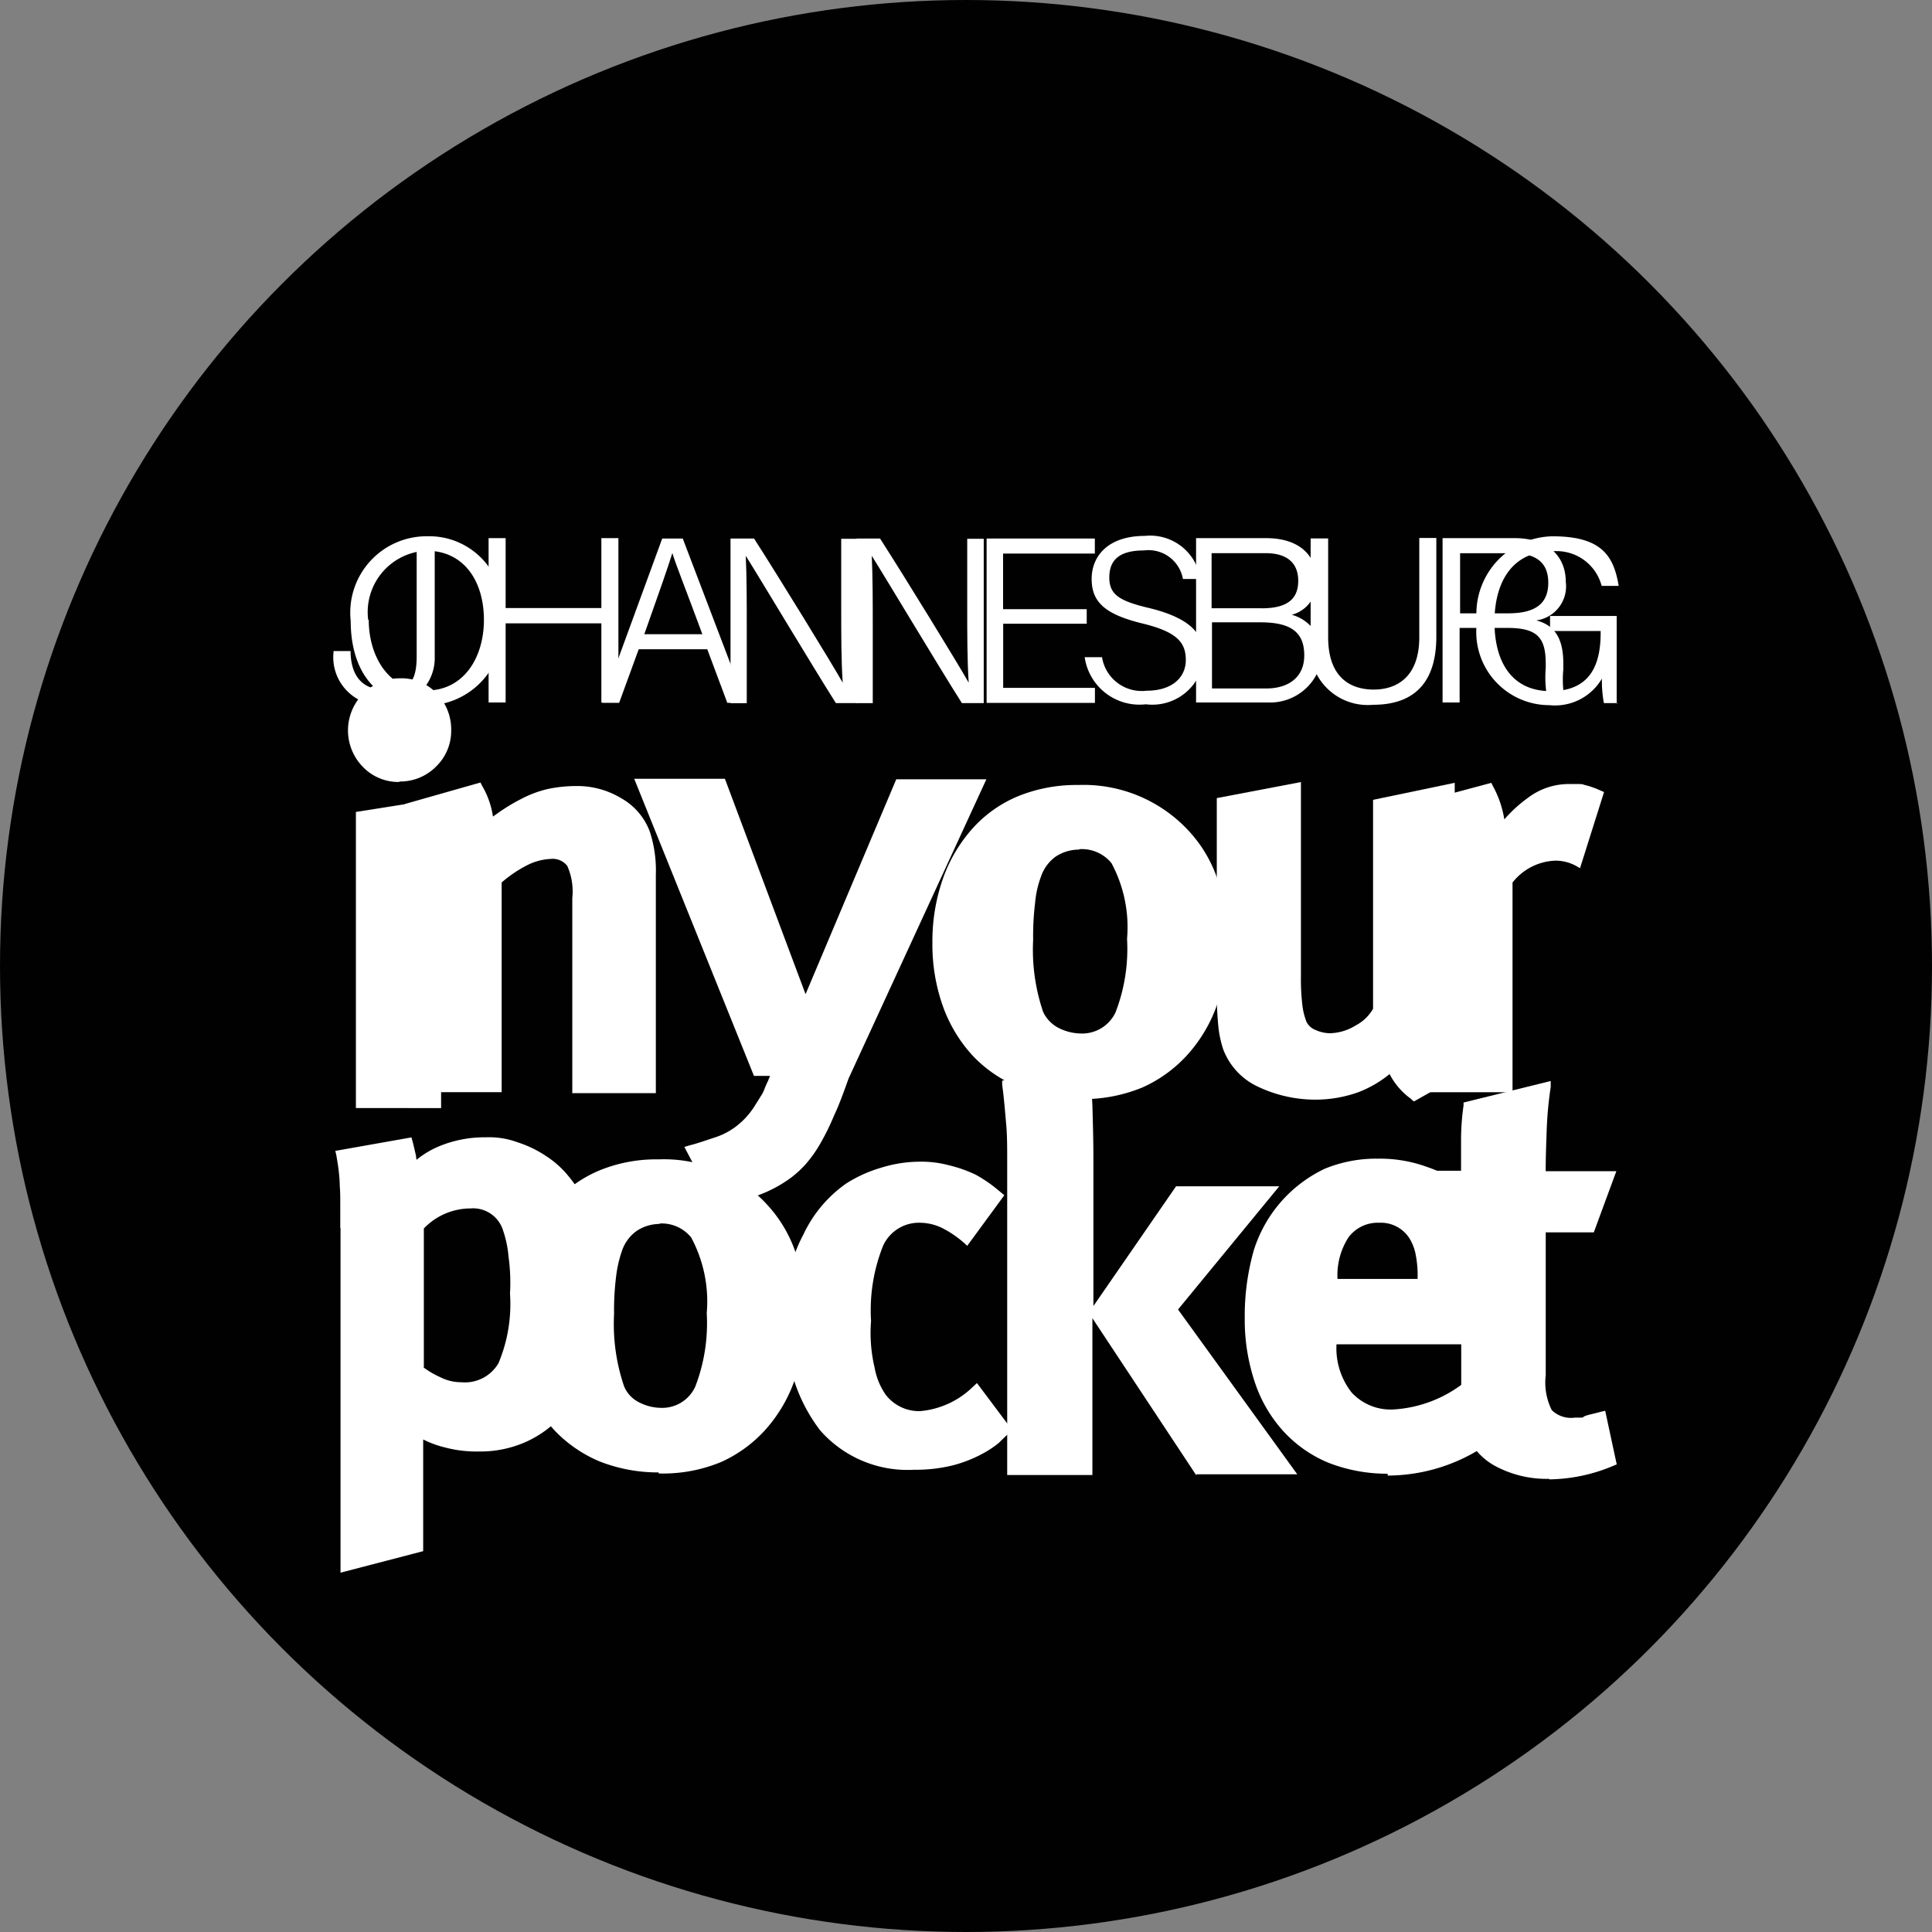 <?xml version="1.0" encoding="UTF-8"?> <svg xmlns="http://www.w3.org/2000/svg" id="Layer_1" data-name="Layer 1" width="44.22" height="44.22" viewBox="0 0 44.22 44.22"><rect x="0" y="0" width="44.22" height="44.22" fill="#808080" stroke="none"/><g id="Group_480" data-name="Group 480" transform="translate(0 0)"><ellipse id="Ellipse_1" data-name="Ellipse 1" cx="22.11" cy="22.11" rx="22.11" ry="22.11" fill="#010101"></ellipse><path id="Path_727" data-name="Path 727" d="M87.213,130.254a1.758,1.758,0,0,1-1.754,1.961c-1.193,0-1.709-.86-1.709-1.937A1.748,1.748,0,0,1,85.5,128.34a1.68,1.68,0,0,1,1.709,1.914Zm-3.05,0c0,.837.459,1.617,1.318,1.617s1.318-.757,1.318-1.617-.435-1.583-1.318-1.583a1.407,1.407,0,0,0-1.331,1.583Z" transform="translate(-75.723 -116.066)" fill="#fff"></path><path id="Path_728" data-name="Path 728" d="M116.37,128.71h.39v1.6h2.191v-1.6h.39v3.761h-.39V130.66H116.76v1.811h-.39Z" transform="translate(-105.187 -116.393)" fill="#fff"></path><path id="Path_729" data-name="Path 729" d="M144.478,131.334l-.448,1.227h-.39l1.376-3.761h.47l1.433,3.761h-.413l-.459-1.227h-1.57Zm1.457-.344c-.39-1.056-.608-1.594-.687-1.858h0c-.092.3-.32.952-.642,1.858h1.331Z" transform="translate(-129.859 -116.474)" fill="#fff"></path><path id="Path_730" data-name="Path 730" d="M203.86,132.571V128.81h.539c.574.894,1.8,2.89,2.029,3.3h0c-.034-.516-.034-1.09-.034-1.7v-1.594h.378v3.761h-.5c-.539-.849-1.8-2.959-2.063-3.371h0c.023.47.023,1.056.023,1.732v1.64h-.378l.011-.011h0Z" transform="translate(-184.256 -116.484)" fill="#fff"></path><path id="Path_731" data-name="Path 731" d="M236.693,130.75h-1.914v1.468h2.1v.344H234.4V128.8h2.477v.344h-2.1v1.273h1.914v.333Z" transform="translate(-211.818 -116.474)" fill="#fff"></path><path id="Path_732" data-name="Path 732" d="M258.421,131.047a.921.921,0,0,0,1.02.745c.585,0,.894-.309.894-.7s-.183-.642-.986-.837c-.849-.207-1.169-.482-1.169-1.02s.39-.986,1.216-.986a1.161,1.161,0,0,1,1.273.986h-.4a.8.8,0,0,0-.894-.653c-.574,0-.791.229-.791.619s.229.539.917.7c1.078.264,1.25.687,1.25,1.146a1.189,1.189,0,0,1-1.331,1.056,1.268,1.268,0,0,1-1.4-1.078h.4v.023h0Z" transform="translate(-233.194 -115.983)" fill="#fff"></path><path id="Path_733" data-name="Path 733" d="M284.65,128.71h1.617c.757,0,1.146.4,1.146.928a.758.758,0,0,1-.561.826.951.951,0,0,1,.7.917,1.2,1.2,0,0,1-1.25,1.09h-1.64V128.71Zm1.513,1.606c.608,0,.837-.229.837-.631s-.252-.631-.745-.631h-1.238v1.261h1.147Zm-1.135,1.835h1.238c.493,0,.872-.241.872-.757s-.286-.757-1-.757h-1.112v1.514h0Z" transform="translate(-257.286 -116.393)" fill="#fff"></path><path id="Path_734" data-name="Path 734" d="M312.421,128.71v2.27c0,.952.539,1.2,1.043,1.2s1.043-.264,1.043-1.2v-2.27h.39v2.259c0,1.193-.653,1.559-1.444,1.559a1.322,1.322,0,0,1-1.433-1.514v-2.293h.4v-.011Z" transform="translate(-282.022 -116.397)" fill="#fff"></path><path id="Path_735" data-name="Path 735" d="M343.72,130.762v1.709h-.39V128.71h1.651c.757,0,1.169.413,1.169,1a.787.787,0,0,1-.676.883c.356.092.619.333.619.975v.149a2.533,2.533,0,0,0,.045.757h-.39a2.547,2.547,0,0,1-.057-.791v-.092c0-.585-.172-.826-.872-.826h-1.1Zm0-.331h1.112c.631,0,.917-.229.917-.7s-.286-.676-.837-.676h-1.181v1.376Z" transform="translate(-310.312 -116.393)" fill="#fff"></path><path id="Path_736" data-name="Path 736" d="M371.87,132.158h-.309a2.8,2.8,0,0,1-.045-.561,1.243,1.243,0,0,1-1.2.608,1.674,1.674,0,0,1-1.662-1.892,1.774,1.774,0,0,1,1.732-1.973c1.124,0,1.4.448,1.514,1.135h-.39a1.066,1.066,0,0,0-1.135-.791c-.917,0-1.318.711-1.318,1.617s.39,1.583,1.284,1.583,1.146-.585,1.146-1.331v-.045h-1.158v-.344h1.525v2.007l.023-.011h0Z" transform="translate(-334.851 -116.065)" fill="#fff"></path><path id="Path_737" data-name="Path 737" d="M63.248,132.628a1.1,1.1,0,0,1-1.158-1.216v-.023h.39v.023c.011.561.286.86.768.86s.745-.057.745-.768V128.81h.413v2.705a1.08,1.08,0,0,1-1.158,1.112h0Z" transform="translate(-54.456 -116.487)" fill="#fff"></path><path id="Path_738" data-name="Path 738" d="M173.86,132.571V128.81h.539c.574.894,1.8,2.89,2.029,3.3h0c-.034-.516-.034-1.09-.034-1.7v-1.594h.378v3.761h-.5c-.539-.849-1.8-2.959-2.063-3.371h0c.023.47.023,1.056.023,1.732v1.64h-.378l.011-.011h0Z" transform="translate(-157.14 -116.484)" fill="#fff"></path><path id="Path_739" data-name="Path 739" d="M64.952,178.306v-6.777l1.95-.309v7.087Zm.987-7.463a1.128,1.128,0,0,1-.826-.344,1.193,1.193,0,0,1,.861-2.029,1.109,1.109,0,0,1,.826.344,1.188,1.188,0,0,1,.333.837,1.135,1.135,0,0,1-.344.837,1.153,1.153,0,0,1-.837.344l-.011.011h0Z" transform="translate(-56.806 -152.945)" fill="#fff"></path><path id="Path_740" data-name="Path 740" d="M101.771,197.958V193.5a1.44,1.44,0,0,0-.115-.734.424.424,0,0,0-.378-.16,1.325,1.325,0,0,0-.55.149,2.94,2.94,0,0,0-.574.39v4.8H98.2v-4.965a6.094,6.094,0,0,0-.057-.815,3.311,3.311,0,0,0-.172-.723l-.034-.092,1.732-.493.034.069a1.95,1.95,0,0,1,.252.711c.081-.057.16-.115.229-.16a4.27,4.27,0,0,1,.413-.241,2.541,2.541,0,0,1,.608-.229,3.178,3.178,0,0,1,.642-.069,1.951,1.951,0,0,1,1.056.286,1.463,1.463,0,0,1,.642.757,2.864,2.864,0,0,1,.138.986v5H101.76Z" transform="translate(-88.672 -172.947)" fill="#fff"></path><path id="Path_741" data-name="Path 741" d="M156.747,201.737l.115-.034c.183-.045.378-.115.585-.183a1.613,1.613,0,0,0,.47-.241,1.764,1.764,0,0,0,.47-.527c.045-.068.081-.126.115-.183a.7.7,0,0,0,.081-.16,1.979,1.979,0,0,1,.081-.183c.011-.034.034-.081.045-.115h-.367l-2.741-6.8h2.076l1.846,4.93,2.076-4.919h2.063l-3.153,6.846c-.115.32-.218.608-.333.849a5.443,5.443,0,0,1-.309.631,2.928,2.928,0,0,1-.32.459,2.319,2.319,0,0,1-.356.333,2.981,2.981,0,0,1-.779.413,4.423,4.423,0,0,1-.894.218h-.068l-.687-1.307-.011-.023h0Z" transform="translate(-141.085 -175.486)" fill="#fff"></path><path id="Path_742" data-name="Path 742" d="M230.178,198.695a3.677,3.677,0,0,1-1.365-.252,3,3,0,0,1-1.056-.723,3.317,3.317,0,0,1-.676-1.124,4.225,4.225,0,0,1-.241-1.455,4.342,4.342,0,0,1,.241-1.468,3.44,3.44,0,0,1,.676-1.146,2.885,2.885,0,0,1,1.056-.745,3.545,3.545,0,0,1,1.365-.252,3.276,3.276,0,0,1,2.522,1.043,3.07,3.07,0,0,1,.653,1.078,4.373,4.373,0,0,1,.207,1.433,5.043,5.043,0,0,1-.218,1.514,3.394,3.394,0,0,1-.7,1.146,3.091,3.091,0,0,1-1,.711,3.569,3.569,0,0,1-1.444.264l-.023-.023h0Zm.023-5.686a.968.968,0,0,0-.539.16.927.927,0,0,0-.333.448,2.282,2.282,0,0,0-.138.608,6.235,6.235,0,0,0-.045.849,4.417,4.417,0,0,0,.229,1.651.79.79,0,0,0,.356.367,1.166,1.166,0,0,0,.5.126.846.846,0,0,0,.8-.482,4.034,4.034,0,0,0,.264-1.685,3.1,3.1,0,0,0-.356-1.732.873.873,0,0,0-.734-.32l-.011.011h0Z" transform="translate(-205.499 -173.563)" fill="#fff"></path><path id="Path_743" data-name="Path 743" d="M299,198.227a1.613,1.613,0,0,1-.5-.574,2.592,2.592,0,0,1-.711.413,2.923,2.923,0,0,1-1.02.172,3.068,3.068,0,0,1-1.307-.309,1.547,1.547,0,0,1-.768-.837,2.451,2.451,0,0,1-.115-.55,7.766,7.766,0,0,1-.034-.826v-4.38l1.926-.367V195.4a5.134,5.134,0,0,0,.034.687,1.564,1.564,0,0,0,.092.367.376.376,0,0,0,.194.183.842.842,0,0,0,.333.081,1.166,1.166,0,0,0,.608-.183.968.968,0,0,0,.39-.378v-4.781l1.869-.39v5.252a1.978,1.978,0,0,0,.1.631,1.552,1.552,0,0,0,.286.527l.081.092-1.4.791-.045-.034L299,198.23h0Z" transform="translate(-266.695 -173.069)" fill="#fff"></path><path id="Path_744" data-name="Path 744" d="M357.335,197.966V193.38a8.78,8.78,0,0,0-.068-1.169,3.788,3.788,0,0,0-.172-.768l-.034-.1,1.754-.47.034.068a2.359,2.359,0,0,1,.264.768,3.236,3.236,0,0,1,.55-.5,1.55,1.55,0,0,1,.952-.309c.355,0,.252,0,.344.023a1.99,1.99,0,0,1,.356.126l.081.034-.55,1.743-.1-.057a.977.977,0,0,0-.47-.115,1.306,1.306,0,0,0-.975.5v4.8h-1.95l-.011.011h0Z" transform="translate(-324.682 -172.955)" fill="#fff"></path><path id="Path_745" data-name="Path 745" d="M62.485,284.824v-.55c0-.149,0-.286-.011-.4a3.243,3.243,0,0,0-.023-.344c-.012-.115-.034-.241-.057-.378l-.023-.092,1.743-.309.023.081c.034.126.057.241.081.333,0,.034.011.068.011.1a2.1,2.1,0,0,1,.574-.333,2.715,2.715,0,0,1,1.009-.183,1.885,1.885,0,0,1,.734.115,2.587,2.587,0,0,1,.642.309,2.19,2.19,0,0,1,.516.459,3.4,3.4,0,0,1,.413.631,3.949,3.949,0,0,1,.275.837,5.819,5.819,0,0,1,.092,1.056,7.761,7.761,0,0,1-.045.963,4.08,4.08,0,0,1-.16.791,2.851,2.851,0,0,1-.3.653,4.9,4.9,0,0,1-.448.585,2.455,2.455,0,0,1-.826.585,2.559,2.559,0,0,1-1.043.207,2.833,2.833,0,0,1-.779-.092,2.328,2.328,0,0,1-.5-.183v2.556l-1.892.493v-7.889h0Zm1.9,3.187a2,2,0,0,0,.39.229,1.052,1.052,0,0,0,.482.115.89.89,0,0,0,.849-.435,3.492,3.492,0,0,0,.264-1.594,4.348,4.348,0,0,0-.034-.849,2.475,2.475,0,0,0-.126-.6.716.716,0,0,0-.745-.5,1.481,1.481,0,0,0-1.067.459v3.176h-.011Z" transform="translate(-54.697 -256.718)" fill="#fff"></path><path id="Path_746" data-name="Path 746" d="M128.48,290.1a3.65,3.65,0,0,1-1.353-.252,3.049,3.049,0,0,1-1.043-.723,3.333,3.333,0,0,1-.665-1.124,4.2,4.2,0,0,1-.229-1.455,4.668,4.668,0,0,1,.229-1.468,3.4,3.4,0,0,1,.665-1.146,2.861,2.861,0,0,1,1.043-.745,3.419,3.419,0,0,1,1.353-.252,3.2,3.2,0,0,1,2.488,1.043,3.058,3.058,0,0,1,.642,1.078,4.364,4.364,0,0,1,.194,1.433,4.683,4.683,0,0,1-.218,1.514,3.361,3.361,0,0,1-.687,1.146,3.045,3.045,0,0,1-.986.711,3.468,3.468,0,0,1-1.433.264v-.023h0Zm.022-5.687a.955.955,0,0,0-.527.16.928.928,0,0,0-.333.448,2.807,2.807,0,0,0-.138.608,6.233,6.233,0,0,0-.045.849,4.417,4.417,0,0,0,.229,1.651.717.717,0,0,0,.344.367,1.117,1.117,0,0,0,.493.126.832.832,0,0,0,.791-.482,4.033,4.033,0,0,0,.264-1.685,3.1,3.1,0,0,0-.356-1.732.866.866,0,0,0-.723-.32v.011h0Z" transform="translate(-113.404 -256.399)" fill="#fff"></path><path id="Path_747" data-name="Path 747" d="M194.761,289.335c-.126.126-.241.229-.309.3a2.253,2.253,0,0,1-.3.207,3.054,3.054,0,0,1-.757.309,3.533,3.533,0,0,1-.883.1,2.659,2.659,0,0,1-2.155-.906,3.812,3.812,0,0,1-.768-2.545,3.441,3.441,0,0,1,.39-1.937,2.953,2.953,0,0,1,.986-1.169,3.11,3.11,0,0,1,.791-.356,3,3,0,0,1,.872-.138,2.426,2.426,0,0,1,.676.081,3.037,3.037,0,0,1,.619.218,3.223,3.223,0,0,1,.309.194c.081.056.194.149.344.275l-.849,1.158a2.393,2.393,0,0,0-.539-.39,1.17,1.17,0,0,0-.527-.138.9.9,0,0,0-.86.527,3.974,3.974,0,0,0-.275,1.72,3.426,3.426,0,0,0,.081,1.067,1.564,1.564,0,0,0,.252.619.963.963,0,0,0,.791.378,1.969,1.969,0,0,0,1.2-.55l.1-.092.8,1.067h0Z" transform="translate(-171.589 -256.611)" fill="#fff"></path><path id="Path_748" data-name="Path 748" d="M248.307,272.086l-2.373-3.589v3.589h-1.95v-7.2c0-.3,0-.574-.023-.826s-.045-.561-.092-.906v-.092c-.011,0,1.95-.482,1.95-.482l.023.1a9.181,9.181,0,0,1,.092.952c.011.378.023.791.023,1.238v3.349l1.892-2.741h2.362l-2.317,2.82,2.729,3.772h-2.3l-.011.011h0Z" transform="translate(-220.931 -238.326)" fill="#fff"></path><path id="Path_749" data-name="Path 749" d="M304.7,290.051a3.692,3.692,0,0,1-1.353-.252,2.9,2.9,0,0,1-1.032-.723,3.122,3.122,0,0,1-.653-1.124,4.5,4.5,0,0,1-.229-1.455,5.5,5.5,0,0,1,.207-1.559,3.085,3.085,0,0,1,1.628-1.869,3.1,3.1,0,0,1,1.216-.229,3.141,3.141,0,0,1,1.135.194,2.11,2.11,0,0,1,.872.55,3.027,3.027,0,0,1,.7,1.216,6.088,6.088,0,0,1,.218,1.789v.5h-3.876a1.64,1.64,0,0,0,.344,1.1,1.211,1.211,0,0,0,.975.39,2.9,2.9,0,0,0,1.64-.642l.081-.069.791,1.216-.068.057a4.041,4.041,0,0,1-2.592.952v-.045h0Zm.689-4.461a2.452,2.452,0,0,0-.045-.561,1.087,1.087,0,0,0-.149-.378.776.776,0,0,0-.687-.344.831.831,0,0,0-.7.333,1.6,1.6,0,0,0-.252.952h1.835Z" transform="translate(-272.943 -256.32)" fill="#fff"></path><path id="Path_750" data-name="Path 750" d="M362.982,276.2a2.485,2.485,0,0,1-1.2-.275,1.462,1.462,0,0,1-.7-.768c-.023-.068-.045-.138-.068-.207a.66.66,0,0,1-.034-.218,2.119,2.119,0,0,0-.011-.252v-3.932H360.3v-1.4h.665V268.4a5.594,5.594,0,0,1,.057-.745v-.068l1.995-.493v.138a8.532,8.532,0,0,0-.092.986c-.011.309-.023.631-.023.941h1.617l-.516,1.4h-1.1v3.268a1.417,1.417,0,0,0,.138.8.63.63,0,0,0,.527.172c.263,0,.149,0,.229-.034s.218-.057.367-.1l.1-.023.264,1.227-.081.034a3.869,3.869,0,0,1-1.468.309h0Z" transform="translate(-327.524 -242.352)" fill="#fff"></path></g></svg> 